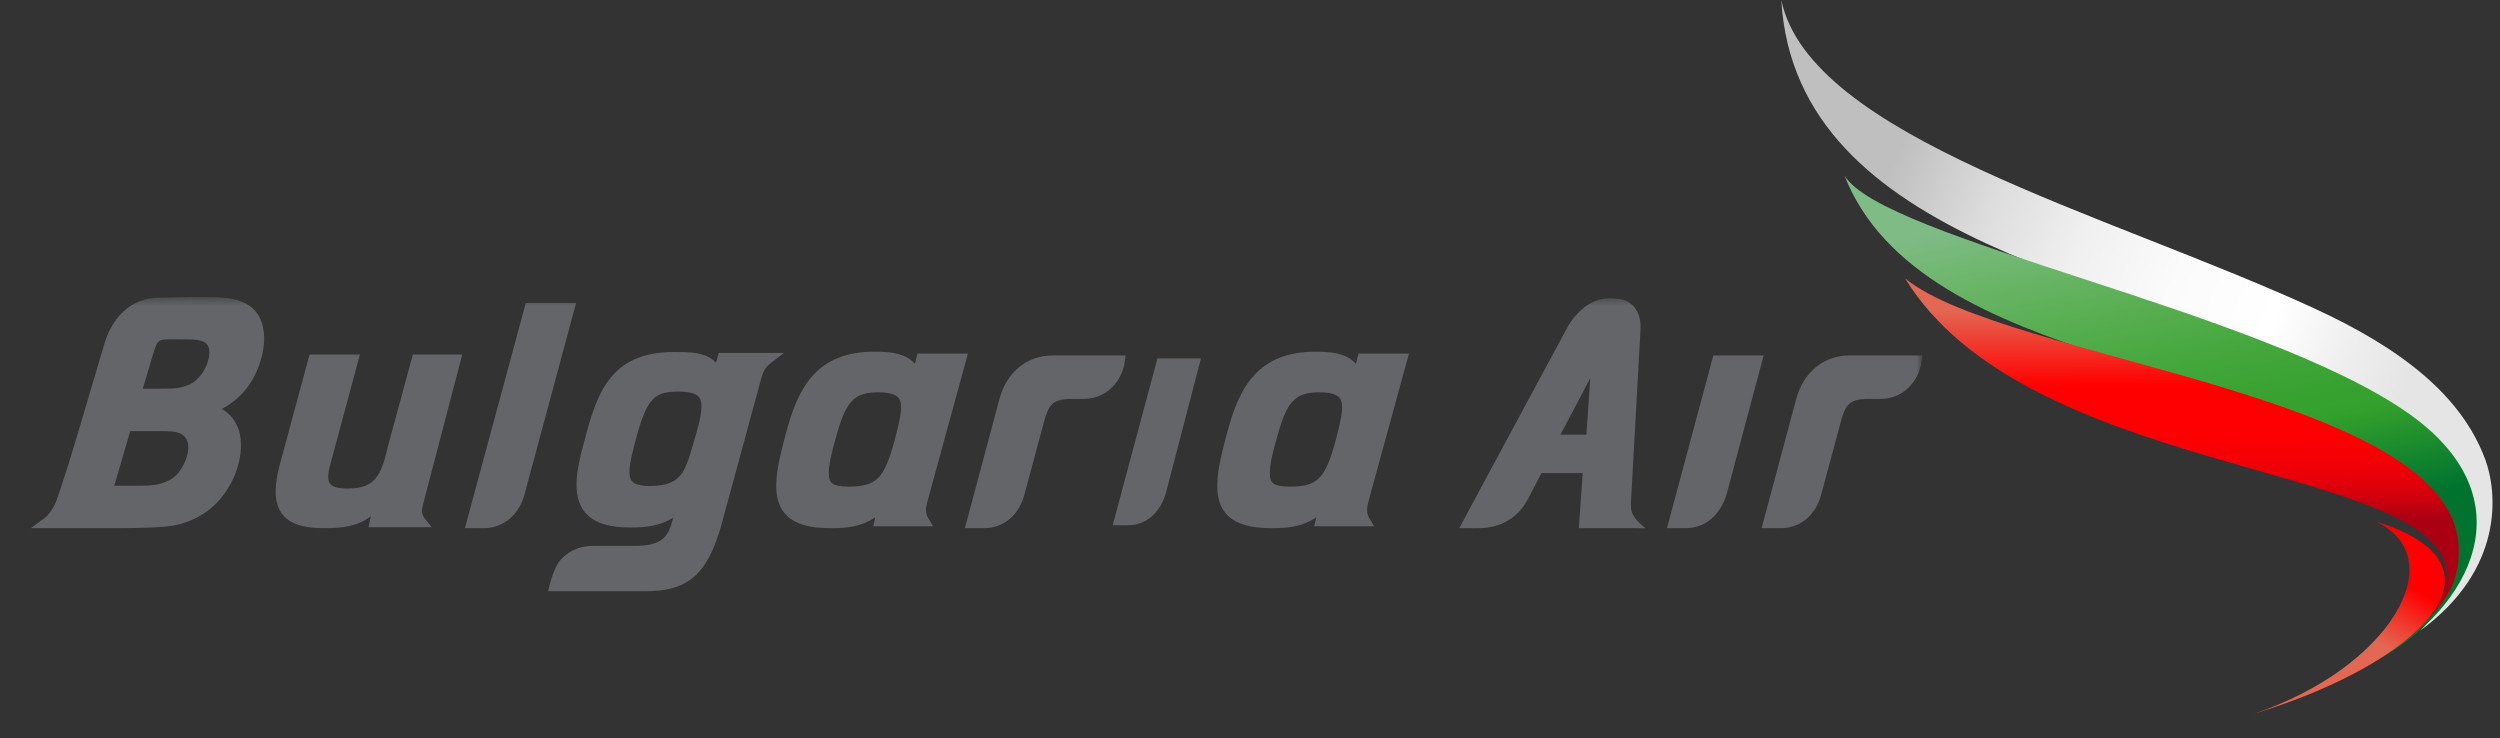 <svg width="315" height="93" viewBox="0 0 315 93" fill="none" xmlns="http://www.w3.org/2000/svg">
<rect x="0" y="0" width="315" height="93" fill="#333333" stroke="none"/>
<path d="M313.11 57.806C310.109 49.837 302.631 43.917 291.496 38.81C265.258 26.773 228.061 17.238 224.441 0C226.259 30.849 268.757 35.405 293.373 46.993C299.424 49.844 304.543 54.472 307.604 57.592C312.472 62.557 310.11 74.505 304.945 79.46C315.545 71.733 314.7 62.026 313.11 57.806Z" fill="url(#paint0_linear_340_12235)"/>
<path d="M303.39 52.03C284.782 39.022 237.202 30.143 232.4 22.108C242.065 46.815 287.429 45.527 304.042 60.786C316.625 72.345 302.645 81.225 299.377 83.294C311.247 76.73 318.818 62.82 303.39 52.03Z" fill="url(#paint1_linear_340_12235)"/>
<path d="M309.786 69.015C309.209 49.511 252.636 45.433 240.041 35.072C255.118 59.733 304.761 58.327 308.137 71.241C308.866 74.038 307.153 76.76 305.162 78.742C307.958 75.989 309.924 73.645 309.786 69.015Z" fill="url(#paint2_linear_340_12235)"/>
<path d="M284.006 89.93C301.09 84.201 309.125 70.375 299.39 65.723C317.618 71.358 304.482 83.727 284.006 89.93Z" fill="url(#paint3_linear_340_12235)"/>
<mask id="mask0_340_12235" style="mask-type:luminance" maskUnits="userSpaceOnUse" x="0" y="37" width="243" height="56">
<path d="M0 37.435V79.882C0.976 79.827 1.931 79.774 2.709 79.718C2.723 79.704 2.734 79.688 2.748 79.674C3.305 79.13 4.137 79.228 4.987 79.374C5.401 79.343 5.83 79.366 6.263 79.398C6.991 79.322 8.185 79.186 9.165 79.075C9.164 79.056 9.162 79.044 9.161 79.026C8.257 79.142 7.36 79.225 6.514 79.028C5.75 79.177 4.817 79.553 4.582 78.939C4.407 78.48 4.471 77.911 4.684 77.394C4.531 76.969 4.489 76.524 4.621 76.144C4.79 75.656 5.427 75.841 6.059 76.013C7.692 75.422 9.581 76.019 11.336 76.029C12.39 76.035 13.444 76.051 14.499 76.069C15.405 76.047 16.617 76.015 17.692 75.986C16.079 75.751 17.954 75.73 20.335 75.92C20.417 75.918 20.445 75.916 20.529 75.913C22.014 75.841 23.571 75.284 25.014 75.488C25.498 75.325 25.984 75.168 26.387 75.207C26.632 75.23 26.846 75.325 27.013 75.529C27.316 75.899 27.314 76.457 27.139 76.995C27.171 77.059 27.204 77.124 27.23 77.189C28.475 77.067 29.723 76.963 30.972 76.883C33.734 76.707 33.733 79.492 30.972 79.68C30.903 79.685 30.835 79.693 30.767 79.698C30.757 79.705 30.747 79.711 30.737 79.718C31.148 79.971 31.52 80.256 31.808 80.609C37.32 80.592 42.832 80.556 48.344 80.553C56.823 80.547 65.303 80.552 73.781 80.624C84.821 80.717 84.585 80.278 87.266 80.85C87.365 80.849 87.465 80.848 87.565 80.846C87.534 80.688 87.529 80.528 87.606 80.368C87.867 79.824 88.486 79.922 89.179 80.138C89.295 80.068 89.413 79.97 89.525 79.917C91.486 78.998 93.825 79.395 95.975 79.135C102.471 78.367 105.847 77.874 112.444 77.485C114.928 77.338 117.417 77.216 119.906 77.252C121.354 77.273 123.18 76.663 124.233 77.657C124.246 77.669 124.254 77.687 124.265 77.7C124.281 77.699 124.297 77.7 124.312 77.7C124.817 77.561 125.358 77.558 125.914 77.604C128.781 77.369 131.26 77.176 133.594 77.007C134.184 76.838 134.198 76.83 134.99 76.6C135.816 76.461 136.722 75.896 137.529 75.863C137.798 75.852 138.058 75.901 138.298 76.043C138.523 76.176 138.716 76.387 138.875 76.638C139.805 76.52 140.976 75.89 141.561 76.574C141.777 76.827 141.849 77.181 141.862 77.554C144.112 77.497 146.363 77.439 148.613 77.392C150.56 77.351 152.506 77.299 154.453 77.299C154.63 77.299 155.128 77.297 154.978 77.39C154.136 77.91 153.31 78.498 152.459 79.024C153.01 79.394 153.561 79.764 154.142 80.056C154.248 80.111 154.618 80.092 154.498 80.095C153.498 80.119 152.497 80.129 151.497 80.142C151.51 80.156 151.519 80.173 151.531 80.188C152.012 80.478 152.158 80.564 152.785 80.933C152.306 80.877 152.128 80.858 151.795 80.818C151.808 80.914 151.786 81.02 151.784 81.122C152.088 81.146 152.3 81.275 152.319 81.614C152.326 81.739 152.3 81.856 152.28 81.976C152.465 81.952 152.651 81.933 152.835 81.907C153.025 81.882 153.546 81.653 153.394 81.77C153.263 81.87 153.136 81.983 153.007 82.088C153.211 82.083 153.414 82.078 153.617 82.073C153.918 81.982 154.205 81.939 154.447 82.055C154.479 82.054 154.512 82.054 154.544 82.053C154.55 82.079 154.566 82.106 154.573 82.132C154.596 82.15 154.625 82.155 154.648 82.177C154.836 82.353 154.861 82.577 154.826 82.821C155.163 83.559 155.592 84.315 155.192 84.918C155.151 84.981 155.095 85.019 155.044 85.068C155.224 85.111 155.401 85.16 155.555 85.273C156.022 85.614 156.527 86.381 156.622 87.008C156.763 87.357 156.758 87.67 156.474 87.816C156.372 87.868 156.266 87.905 156.16 87.946C156.148 87.972 156.132 87.996 156.12 88.023C159.189 88.008 162.258 88.001 165.327 88.051C167.985 88.095 170.639 88.263 173.295 88.375C174.067 88.26 174.801 88.283 175.426 88.707C175.878 89.014 175.519 89.408 174.946 89.825C175.588 90.428 176.078 91.014 175.583 91.498C174.252 92.798 171.869 91.755 170.009 91.811C165.884 91.937 161.758 91.992 157.632 92.046C154.639 92.086 151.645 92.123 148.652 92.147C148.689 92.331 148.669 92.517 148.504 92.704C148.498 92.712 148.49 92.716 148.484 92.723H242.215V37.435H0ZM0 85.569V85.704C0.103 85.711 0.207 85.718 0.31 85.724C0.358 85.684 0.41 85.648 0.466 85.621C0.306 85.603 0.172 85.589 0 85.569ZM7.193 90.388C7.268 90.42 7.341 90.447 7.415 90.477C7.396 90.448 7.378 90.418 7.357 90.388C7.302 90.389 7.247 90.387 7.193 90.388ZM30.123 90.487C30.139 90.509 30.15 90.53 30.164 90.552C30.164 90.538 30.162 90.524 30.164 90.509C30.15 90.502 30.137 90.494 30.123 90.487ZM46.756 90.584C46.568 90.597 46.477 90.602 46.28 90.615C45.638 90.658 44.375 90.86 42.81 91.068C43.057 91.112 43.276 91.143 43.508 91.18C43.836 91.168 44.164 91.16 44.492 91.147C45.342 91.114 46.192 91.07 47.042 91.032C47.024 90.914 46.914 90.759 46.756 90.584ZM47.042 91.032C47.125 91.598 45.633 91.519 43.508 91.18C42.755 91.207 42.002 91.232 41.248 91.255C39.084 91.502 36.619 91.677 34.349 91.498C33.965 91.555 33.578 91.617 33.193 91.676C31.927 92.17 30.84 92.545 30.048 92.723H85.502C85.146 92.301 85.4 91.782 85.915 91.293C85.871 91.255 85.858 91.216 85.82 91.178C85.332 91.176 84.872 91.16 84.388 91.157C79.037 91.404 73.678 91.45 68.322 91.37C67.085 91.352 65.257 92.295 64.61 91.24C64.514 91.084 64.473 90.91 64.454 90.73C62.832 90.733 61.21 90.71 59.588 90.667C58.517 90.708 57.423 90.644 56.338 90.623C55.612 90.811 54.853 90.845 54.081 90.811C53.203 90.88 52.314 90.866 51.42 90.817C49.961 90.895 48.501 90.966 47.042 91.032ZM27.074 91.745C27.227 92.055 27.361 92.393 27.501 92.723H28.841C28.73 92.615 28.73 92.433 28.878 92.154C28.929 92.057 29.005 91.975 29.064 91.882C28.45 91.995 27.772 91.902 27.074 91.745Z" fill="white"/>
</mask>
<g mask="url(#mask0_340_12235)">
<path d="M66.248 38.171L66.213 38.305L58.579 66.548H60.966C63.466 66.548 65.469 64.806 66.119 62.18L72.589 38.171H66.248ZM32.361 39.428C32.025 38.968 31.583 38.593 31.056 38.293C30.518 38.001 29.909 37.791 29.223 37.645C28.498 37.504 27.49 37.442 26.144 37.442C25.189 37.442 24.05 37.419 22.583 37.461C21.628 37.488 20.782 37.504 20.029 37.513C16.518 37.524 14.039 39.968 13.03 43.732C12.607 45.237 12.006 47.131 11.369 49.327C10.08 53.722 9.148 56.829 8.578 58.645C8.209 59.83 7.518 61.911 7.177 62.896C6.887 63.777 6.209 64.86 5.598 65.291L3.889 66.548H14.597C18.204 66.547 20.579 66.447 21.849 66.222C23.089 65.999 24.276 65.544 25.398 64.877C26.532 64.195 27.521 63.266 28.339 62.111C29.162 60.96 29.747 59.683 30.085 58.305C30.232 57.685 30.32 57.082 30.348 56.502V56.499L30.351 56.417L30.361 56.106C30.361 55.617 30.316 55.152 30.231 54.723C30.12 54.184 29.924 53.679 29.642 53.206C29.371 52.74 29.04 52.333 28.65 52.017C28.413 51.828 28.181 51.663 27.941 51.527L27.964 51.513C28.439 51.273 28.936 50.951 29.463 50.543C30.017 50.117 30.529 49.61 30.994 49.022C31.469 48.427 31.877 47.766 32.222 47.041C32.566 46.312 32.836 45.549 33.028 44.743C33.17 44.133 33.254 43.53 33.275 42.935L33.281 42.807V42.615C33.282 42.038 33.215 41.485 33.07 40.964C32.923 40.39 32.683 39.871 32.361 39.428ZM23.727 56.486C23.715 56.733 23.676 57.014 23.595 57.332C23.494 57.738 23.347 58.131 23.156 58.51C22.96 58.895 22.744 59.233 22.507 59.53C22.269 59.821 22.032 60.05 21.79 60.23C21.563 60.396 21.228 60.572 20.795 60.746C20.368 60.917 19.946 61.034 19.518 61.097C19.089 61.164 18.452 61.203 17.634 61.203H14.399L16.408 54.324H20.42L20.475 54.319C21.44 54.319 22.139 54.407 22.458 54.52C22.825 54.648 23.093 54.823 23.31 55.073C23.518 55.322 23.646 55.602 23.706 55.966C23.726 56.077 23.733 56.204 23.733 56.336L23.727 56.486ZM26.374 44.547C26.368 44.744 26.34 44.965 26.287 45.195L26.267 45.258C26.16 45.714 25.989 46.15 25.748 46.591C25.516 47.023 25.216 47.411 24.839 47.778C24.479 48.129 24.101 48.373 23.684 48.529C23.201 48.713 22.776 48.827 22.39 48.886C22.038 48.943 21.199 48.98 19.988 48.98H17.994C18.376 47.638 19.166 45.068 19.439 44.11C19.846 42.931 20.082 42.857 20.788 42.767C21.691 42.733 23.495 42.769 23.495 42.769L23.552 42.767C24.387 42.767 24.998 42.838 25.308 42.935C25.652 43.032 25.882 43.182 26.06 43.375C26.218 43.552 26.315 43.763 26.358 44.102L26.377 44.41L26.374 44.547ZM53.176 64.179C53.227 63.857 53.313 63.467 53.404 63.165L58.245 44.672H52.018L48.85 56.34C48.439 58.197 47.98 59.53 47.29 60.321C46.593 61.11 45.652 61.547 43.808 61.557H43.793C42.71 61.559 42.059 61.358 41.766 61.119C41.481 60.888 41.366 60.642 41.356 60.05V59.965C41.371 59.574 41.462 59.075 41.63 58.481L45.346 44.672H39.005L35.231 58.611C34.942 59.746 34.775 60.75 34.743 61.649L34.734 61.958C34.731 63.381 35.161 64.602 36.156 65.388C37.209 66.224 38.721 66.541 40.75 66.547H40.999C42.983 66.547 45.02 66.356 46.73 65.047L46.428 66.431H54.395L53.481 65.281C53.298 65.022 53.105 64.632 53.176 64.179ZM206.013 65.262C205.652 64.799 205.491 64.32 205.484 63.608L205.491 63.612V63.306L205.496 63.309C205.534 62.341 206.66 42.721 206.706 41.493V41.448L206.711 41.189C206.723 39.381 205.758 37.82 203.886 37.658C203.521 37.62 203.183 37.595 202.852 37.595H202.808C201.707 37.592 200.731 37.913 199.719 38.66C198.947 39.227 198.1 40.171 197.564 41.12C197.081 41.978 184.415 65.519 184.415 65.525L183.871 66.539L184.996 66.548L185.603 66.549L186.3 66.548H186.331C188.379 66.549 191.02 65.769 192.537 62.849C192.927 62.099 193.824 60.379 194.22 59.614H199.423L198.93 66.548L207.326 66.549L206.934 66.225C206.935 66.224 206.43 65.804 206.013 65.262ZM199.889 54.769H196.616L200.371 47.656L199.889 54.769ZM233.06 44.792H233.005C229.921 44.789 227.243 46.759 226.301 50.353L221.963 66.547H224.372C226.953 66.547 228.868 64.781 229.504 62.179L231.926 53.201C232.223 52.029 232.543 51.305 232.973 50.912C233.399 50.516 234.068 50.262 235.416 50.262H236.99C239.906 50.253 241.818 47.894 242.113 45.564L242.191 45.002L242.217 44.792H233.06ZM172.465 63.044L177.526 44.556H171.166L170.85 45.833C170.422 45.354 169.893 45.013 169.32 44.796C168.219 44.365 166.968 44.319 165.742 44.315H165.708C162.245 44.312 159.769 45.376 158.05 47.252C156.32 49.132 155.361 51.699 154.578 54.674C153.947 57.009 153.446 59.076 153.385 60.858L153.373 61.232C153.373 62.748 153.758 64.109 154.803 65.063C155.936 66.081 157.661 66.542 160.141 66.548H160.365C162.375 66.548 164.129 66.347 165.851 65.191L165.596 66.309H173.139L172.498 65.233C172.356 64.987 172.256 64.707 172.256 64.268V64.174C172.269 63.869 172.33 63.494 172.465 63.044ZM169.103 51.498C169.069 52.503 168.684 54.01 168.194 55.866H168.192C167.591 57.994 167.031 59.387 166.284 60.161C165.542 60.929 164.54 61.31 162.56 61.315H162.503C161.433 61.322 160.744 61.156 160.45 60.923C160.162 60.699 159.996 60.403 159.99 59.572L159.997 59.434C160.017 58.675 160.222 57.602 160.599 56.194C161.212 53.926 161.726 52.149 162.478 51.063C163.246 49.993 164.131 49.453 166.105 49.429H166.133C167.492 49.426 168.272 49.674 168.618 49.974C168.954 50.254 169.1 50.613 169.103 51.343V51.498ZM215.881 44.792L215.844 44.93L210.037 66.548H212.432C214.938 66.548 216.825 64.79 217.572 62.205L222.218 44.793L215.881 44.792ZM98.779 44.471H90.551L90.411 45.008L90.22 45.705C89.793 45.249 89.276 44.93 88.705 44.736C87.645 44.374 86.438 44.358 85.013 44.352H84.952C81.198 44.352 78.666 45.481 76.984 47.548C75.291 49.6 74.436 52.422 73.573 55.792C73.066 57.593 72.701 59.25 72.648 60.729L72.641 61.088C72.637 62.609 73.033 63.978 74.079 64.948C75.213 65.983 76.933 66.464 79.383 66.464H79.527C81.246 66.47 83.123 66.307 84.839 65.216L84.728 65.573C84.415 66.801 84.023 67.524 83.366 68.007C82.718 68.487 81.666 68.782 79.948 68.782H74.778C72.766 68.78 71.354 69.632 70.517 70.683C69.662 71.766 69.12 74.256 69.109 74.267L69.061 74.488H80.714L81.258 74.497H81.284C83.812 74.497 85.838 74.059 87.441 72.68C89.032 71.293 90.086 69.111 90.983 65.82L95.804 48.096C96.144 46.712 96.478 46.255 97.139 45.727L98.779 44.471ZM88.376 51.338C88.348 52.126 88.236 52.836 87.731 54.576C87.23 56.318 86.627 58.733 85.869 59.724C85.107 60.709 84.103 61.218 81.832 61.237H81.821C80.654 61.241 80.013 61.001 79.725 60.728C79.45 60.473 79.312 60.114 79.311 59.441L79.312 59.294C79.343 58.272 79.74 56.753 80.24 54.915C80.896 52.502 81.518 51.07 82.238 50.34C82.94 49.615 83.789 49.354 85.415 49.34H85.444C86.747 49.34 87.534 49.562 87.884 49.848C88.221 50.122 88.371 50.449 88.375 51.201L88.376 51.338ZM141.723 45.564L141.801 44.998L141.824 44.792H132.609C129.521 44.787 126.847 46.759 125.909 50.353L121.576 66.547H123.98C126.564 66.547 128.477 64.781 129.112 62.179L131.529 53.201C131.831 52.029 132.149 51.305 132.581 50.912C133.005 50.516 133.675 50.262 135.023 50.262H136.596C139.514 50.253 141.421 47.894 141.723 45.564ZM116.895 63.044L121.958 44.554H115.602L115.282 45.837C114.855 45.355 114.327 45.014 113.753 44.796C112.648 44.365 111.396 44.315 110.169 44.315H110.128C106.666 44.315 104.195 45.376 102.474 47.252C100.753 49.132 99.788 51.697 99.008 54.67C98.376 57.005 97.874 59.076 97.812 60.858L97.803 61.225C97.803 62.745 98.181 64.109 99.238 65.063C100.37 66.081 102.091 66.547 104.567 66.548H104.818C106.819 66.548 108.562 66.339 110.283 65.191L110.028 66.309H117.568L116.927 65.24C116.568 64.605 116.624 64 116.895 63.044ZM113.533 51.498C113.501 52.489 113.119 53.96 112.647 55.776L112.623 55.849C112.015 57.988 111.462 59.386 110.709 60.158C109.971 60.928 108.966 61.309 106.99 61.314H106.927C105.862 61.321 105.177 61.155 104.882 60.922C104.598 60.698 104.433 60.407 104.427 59.577L104.43 59.43C104.452 58.675 104.656 57.606 105.03 56.193C105.646 53.925 106.152 52.15 106.909 51.062C107.68 49.99 108.56 49.452 110.532 49.428H110.552L110.561 49.425C111.917 49.425 112.702 49.673 113.053 49.973C113.386 50.253 113.532 50.617 113.536 51.347L113.533 51.498ZM151.32 45.159L146.907 62.103C146.164 64.658 144.372 66.185 142.114 66.185H140.195L145.838 45.16L151.32 45.159Z" fill="#636568"/>
</g>
<defs>
<linearGradient id="paint0_linear_340_12235" x1="300.55" y1="55.047" x2="235.543" y2="27.926" gradientUnits="userSpaceOnUse">
<stop stop-color="#E5E5E5"/>
<stop offset="0.119" stop-color="#EEEEEE"/>
<stop offset="0.264" stop-color="white"/>
<stop offset="0.455" stop-color="#FBFBFB"/>
<stop offset="0.635" stop-color="#F0F0F0"/>
<stop offset="0.81" stop-color="#DDDDDD"/>
<stop offset="0.981" stop-color="#C2C2C2"/>
<stop offset="1" stop-color="#BFBFBF"/>
</linearGradient>
<linearGradient id="paint1_linear_340_12235" x1="264.157" y1="19.666" x2="275.742" y2="74.931" gradientUnits="userSpaceOnUse">
<stop offset="0.093" stop-color="#7FBB85"/>
<stop offset="0.167" stop-color="#73B874"/>
<stop offset="0.338" stop-color="#5AAF53"/>
<stop offset="0.486" stop-color="#45A73D"/>
<stop offset="0.604" stop-color="#38A231"/>
<stop offset="0.676" stop-color="#33A02C"/>
<stop offset="0.885" stop-color="#00742F"/>
</linearGradient>
<linearGradient id="paint2_linear_340_12235" x1="275.021" y1="36.685" x2="275.119" y2="70.31" gradientUnits="userSpaceOnUse">
<stop offset="0.066" stop-color="#E36853"/>
<stop offset="0.352" stop-color="#FF0000"/>
<stop offset="0.533" stop-color="#FD0002"/>
<stop offset="0.628" stop-color="#F40006"/>
<stop offset="0.702" stop-color="#E70009"/>
<stop offset="0.766" stop-color="#D3000C"/>
<stop offset="0.823" stop-color="#BA0010"/>
<stop offset="0.85" stop-color="#AB0012"/>
</linearGradient>
<linearGradient id="paint3_linear_340_12235" x1="301.166" y1="84.092" x2="315.619" y2="59.476" gradientUnits="userSpaceOnUse">
<stop offset="0.066" stop-color="#E36853"/>
<stop offset="0.352" stop-color="#FF0000"/>
<stop offset="0.533" stop-color="#FD0002"/>
<stop offset="0.628" stop-color="#F40006"/>
<stop offset="0.702" stop-color="#E70009"/>
<stop offset="0.766" stop-color="#D3000C"/>
<stop offset="0.823" stop-color="#BA0010"/>
<stop offset="0.85" stop-color="#AB0012"/>
</linearGradient>
</defs>
</svg>
